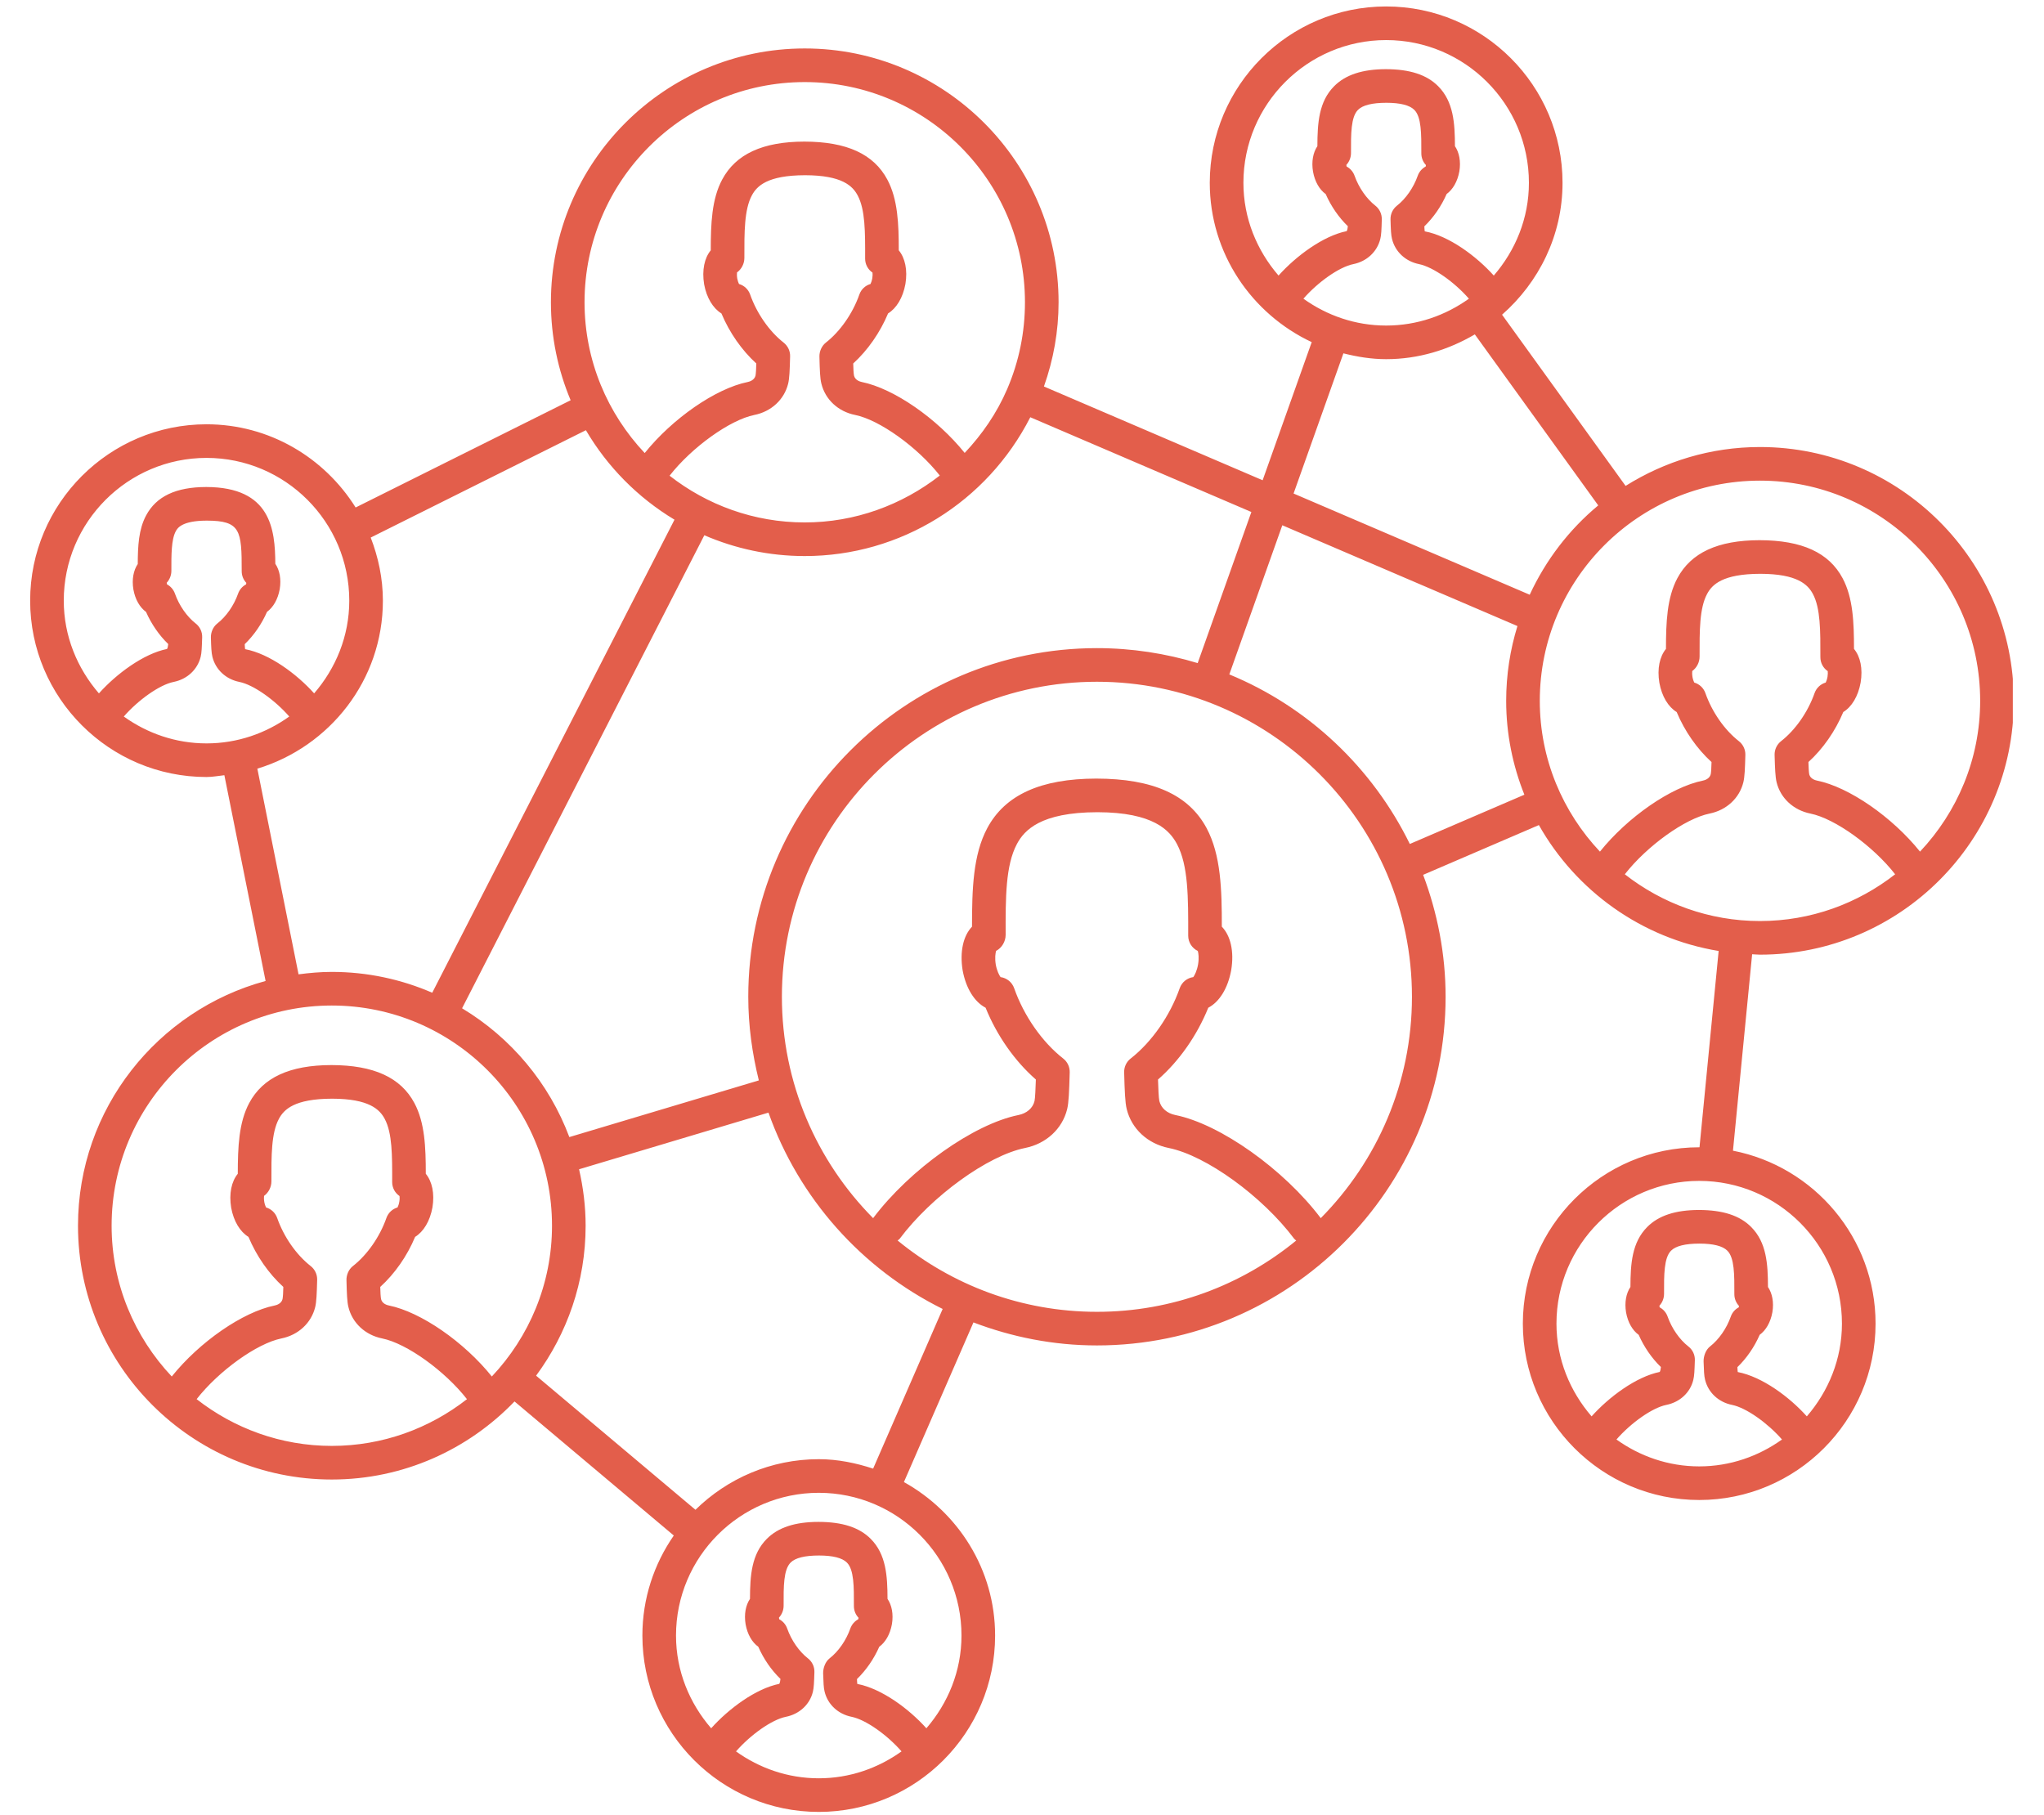 <svg xmlns="http://www.w3.org/2000/svg" xmlns:xlink="http://www.w3.org/1999/xlink" width="500" viewBox="0 0 375 333" height="444" preserveAspectRatio="xMidYMid meet"><defs><clipPath id="1956f85213"><path d="M 5.531 1 L 369.281 1 L 369.281 333 L 5.531 333 Z M 5.531 1 " clip-rule="nonzero"></path></clipPath></defs><g clip-path="url(#1956f85213)"><path fill="#e35e4b" d="M 322.891 82.016 C 313.832 82.016 305.398 84.656 298.238 89.148 L 275.574 57.738 C 282.32 51.805 286.668 43.211 286.668 33.543 C 286.668 15.703 272.152 1.184 254.309 1.184 C 236.469 1.184 221.949 15.703 221.949 33.543 C 221.949 46.488 229.645 57.602 240.652 62.77 L 231.648 88.113 L 191.523 70.91 C 193.277 65.957 194.211 60.781 194.211 55.453 C 194.211 29.777 173.32 8.891 147.645 8.891 C 121.965 8.891 101.074 29.777 101.074 55.453 C 101.074 61.824 102.367 67.898 104.691 73.434 L 65.246 93.109 C 59.523 83.977 49.441 77.844 37.891 77.844 C 20.051 77.844 5.531 92.363 5.531 110.203 C 5.531 128.047 20.051 142.559 37.891 142.559 C 39.012 142.559 40.074 142.34 41.164 142.23 L 48.727 179.98 C 28.934 185.344 14.309 203.414 14.309 224.883 C 14.309 250.559 35.199 271.449 60.871 271.449 C 74.035 271.449 85.914 265.938 94.395 257.125 L 123.617 281.723 C 120 286.941 117.855 293.254 117.855 300.074 C 117.855 317.914 132.375 332.434 150.215 332.434 C 168.059 332.434 182.566 317.914 182.566 300.074 C 182.566 287.926 175.762 277.445 165.836 271.914 L 178.594 242.625 C 185.648 245.312 193.262 246.848 201.246 246.848 C 236.516 246.848 265.215 218.152 265.215 182.879 C 265.215 175 263.711 167.48 261.094 160.508 L 282.328 151.375 C 289.133 163.438 301.152 172.145 315.309 174.477 L 311.797 210.496 C 311.777 210.496 311.762 210.492 311.746 210.492 C 293.902 210.492 279.387 225.008 279.387 242.848 C 279.387 260.691 293.902 275.207 311.746 275.207 C 329.59 275.207 344.098 260.691 344.098 242.848 C 344.098 227.125 332.824 214.02 317.938 211.117 L 321.453 175.078 C 321.934 175.094 322.406 175.152 322.891 175.152 C 348.57 175.152 369.457 154.262 369.457 128.582 C 369.457 102.906 348.57 82.016 322.891 82.016 Z M 296.562 264.105 C 299.207 261.074 303.113 258.285 305.711 257.758 C 308.203 257.262 310.105 255.484 310.66 253.172 C 310.848 252.438 310.883 251.461 310.945 249.562 C 310.977 248.578 310.535 247.641 309.758 247.039 C 308.133 245.766 306.711 243.723 305.949 241.562 C 305.688 240.812 305.156 240.215 304.492 239.859 C 304.477 239.766 304.457 239.66 304.438 239.566 C 304.977 238.988 305.293 238.207 305.293 237.383 C 305.281 233.836 305.277 230.77 306.578 229.465 C 307.434 228.605 309.156 228.168 311.789 228.164 C 314.328 228.168 316.055 228.605 316.906 229.465 C 318.211 230.77 318.203 233.836 318.191 237.457 C 318.191 238.277 318.512 239.035 319.039 239.594 C 319.027 239.68 319.012 239.773 319 239.859 C 318.328 240.211 317.801 240.809 317.535 241.562 C 316.777 243.723 315.355 245.766 313.727 247.039 C 312.949 247.641 312.523 248.816 312.547 249.801 C 312.602 251.461 312.637 252.438 312.816 253.133 C 313.391 255.492 315.293 257.266 317.77 257.758 C 320.371 258.285 324.277 261.07 326.93 264.105 C 322.637 267.18 317.418 269.039 311.746 269.039 C 306.074 269.039 300.855 267.18 296.562 264.105 Z M 337.93 242.848 C 337.93 249.371 335.445 255.273 331.488 259.863 C 328.301 256.301 323.293 252.59 318.816 251.73 C 318.789 251.52 318.762 251.215 318.75 250.832 C 320.434 249.211 321.859 247.145 322.84 244.898 C 323.98 244.07 324.836 242.613 325.172 240.738 C 325.469 238.926 325.141 237.285 324.359 236.125 C 324.348 231.887 324.102 227.945 321.273 225.113 C 319.195 223.02 316.094 222.004 311.688 221.996 C 307.391 222.004 304.289 223.02 302.211 225.113 C 299.398 227.934 299.137 231.855 299.125 236.121 C 298.336 237.293 298.02 238.945 298.324 240.793 C 298.656 242.637 299.504 244.086 300.645 244.91 C 301.625 247.141 303.043 249.195 304.715 250.812 C 304.68 251.184 304.621 251.504 304.5 251.711 C 300.172 252.59 295.188 256.301 292 259.863 C 288.039 255.273 285.555 249.371 285.555 242.848 C 285.555 228.41 297.309 216.66 311.746 216.66 C 326.184 216.66 337.93 228.41 337.93 242.848 Z M 252.328 37.734 C 250.703 36.465 249.281 34.414 248.516 32.25 C 248.25 31.5 247.719 30.91 247.059 30.555 C 247.039 30.461 247.023 30.355 247.004 30.262 C 247.539 29.684 247.859 28.902 247.859 28.082 C 247.848 24.531 247.84 21.465 249.141 20.16 C 249.996 19.301 251.719 18.863 254.352 18.859 C 256.898 18.863 258.625 19.301 259.477 20.16 C 260.781 21.465 260.773 24.531 260.762 28.152 C 260.762 28.973 261.082 29.727 261.609 30.285 C 261.594 30.371 261.582 30.469 261.562 30.555 C 260.895 30.91 260.363 31.504 260.098 32.258 C 259.34 34.418 257.918 36.465 256.293 37.734 C 255.527 38.336 255.086 39.266 255.109 40.242 C 255.16 42.203 255.207 43.133 255.383 43.828 C 255.953 46.18 257.852 47.953 260.332 48.457 C 262.934 48.98 266.844 51.766 269.492 54.801 C 265.199 57.875 259.98 59.73 254.309 59.73 C 248.641 59.73 243.422 57.875 239.129 54.801 C 241.777 51.766 245.688 48.98 248.293 48.457 C 250.77 47.953 252.664 46.18 253.238 43.832 C 253.414 43.133 253.461 42.203 253.508 40.242 C 253.531 39.266 253.094 38.336 252.328 37.734 Z M 228.121 33.543 C 228.121 19.102 239.871 7.352 254.309 7.352 C 268.75 7.352 280.5 19.102 280.5 33.543 C 280.5 40.066 278.016 45.969 274.055 50.559 C 270.855 46.992 265.855 43.281 261.387 42.445 C 261.352 42.227 261.332 41.906 261.316 41.527 C 262.996 39.906 264.426 37.84 265.406 35.594 C 266.543 34.766 267.398 33.312 267.738 31.449 C 268.039 29.625 267.719 27.98 266.93 26.816 C 266.918 22.582 266.672 18.645 263.844 15.809 C 261.766 13.719 258.664 12.699 254.258 12.691 C 249.953 12.699 246.852 13.719 244.773 15.809 C 241.961 18.633 241.703 22.551 241.691 26.82 C 240.902 27.988 240.582 29.645 240.891 31.488 C 241.223 33.332 242.074 34.785 243.215 35.605 C 244.195 37.836 245.613 39.891 247.281 41.504 C 247.246 41.883 247.184 42.207 247.07 42.406 C 242.746 43.277 237.762 46.988 234.566 50.559 C 230.605 45.969 228.121 40.066 228.121 33.543 Z M 246.465 64.828 C 248.988 65.461 251.59 65.898 254.309 65.898 C 260.266 65.898 265.777 64.168 270.578 61.352 L 293.219 92.727 C 287.883 97.152 283.59 102.758 280.648 109.117 L 237.324 90.547 Z M 201.246 118.914 C 165.98 118.914 137.281 147.609 137.281 182.879 C 137.281 188.176 138 193.297 139.219 198.223 L 104.453 208.621 C 100.734 198.695 93.742 190.387 84.773 184.992 L 129.219 98.203 C 134.875 100.648 141.098 102.02 147.645 102.02 C 165.25 102.02 181.105 92.078 189.023 76.551 L 229.582 93.938 L 219.73 121.66 C 213.875 119.891 207.676 118.914 201.246 118.914 Z M 143.77 62.859 C 141.145 60.801 138.844 57.504 137.625 54.039 C 137.289 53.074 136.512 52.371 135.578 52.102 C 135.469 51.879 135.344 51.543 135.258 51.102 C 135.18 50.613 135.188 50.23 135.215 49.984 C 136.043 49.387 136.566 48.379 136.566 47.324 C 136.555 42.566 136.543 38.461 137.938 35.852 C 138.855 34.133 140.777 32.16 147.711 32.148 C 154.512 32.16 156.43 34.133 157.348 35.852 C 158.746 38.461 158.734 42.566 158.719 47.457 C 158.719 48.508 159.246 49.453 160.07 50.012 C 160.102 50.258 160.105 50.613 160.035 51.047 C 159.949 51.52 159.816 51.875 159.707 52.102 C 158.773 52.371 157.996 53.074 157.66 54.039 C 156.445 57.504 154.145 60.801 151.516 62.859 C 150.746 63.465 150.305 64.48 150.336 65.457 C 150.395 67.895 150.449 69.434 150.691 70.375 C 151.402 73.305 153.781 75.516 156.891 76.133 C 161.375 77.039 168.355 82.07 172.418 87.246 C 165.465 92.664 156.844 95.852 147.645 95.852 C 138.293 95.852 129.699 92.629 122.844 87.277 C 126.902 82.086 133.902 77.039 138.391 76.133 C 141.504 75.516 143.883 73.305 144.594 70.398 C 144.836 69.434 144.891 67.895 144.957 65.371 C 144.98 64.395 144.539 63.465 143.77 62.859 Z M 147.645 15.059 C 169.918 15.059 188.043 33.18 188.043 55.453 C 188.043 60.98 186.949 66.34 184.785 71.379 C 182.879 75.816 180.176 79.711 176.984 83.098 C 171.914 76.789 163.996 71.277 158.102 70.086 C 157.824 70.027 156.891 69.777 156.684 68.926 C 156.594 68.48 156.559 67.652 156.535 66.688 C 159.203 64.254 161.457 61.023 162.93 57.504 C 164.469 56.559 165.652 54.633 166.113 52.094 C 166.535 49.535 166.047 47.324 164.891 45.926 C 164.891 41.094 164.727 36.57 162.793 32.945 C 160.293 28.273 155.367 25.992 147.566 25.98 C 139.922 25.992 134.992 28.273 132.492 32.945 C 130.57 36.547 130.402 41.039 130.398 45.93 C 129.242 47.328 128.758 49.559 129.18 52.148 C 129.637 54.652 130.82 56.566 132.355 57.508 C 133.832 61.023 136.082 64.258 138.754 66.688 C 138.727 67.637 138.691 68.477 138.609 68.918 C 138.398 69.777 137.465 70.027 137.18 70.086 C 131.285 71.277 123.352 76.805 118.281 83.121 C 111.461 75.883 107.242 66.164 107.242 55.453 C 107.242 33.18 125.367 15.059 147.645 15.059 Z M 11.699 110.203 C 11.699 95.762 23.453 84.012 37.891 84.012 C 52.332 84.012 64.078 95.762 64.078 110.203 C 64.078 116.727 61.594 122.625 57.633 127.215 C 54.441 123.652 49.441 119.945 44.969 119.102 C 44.934 118.883 44.914 118.566 44.898 118.184 C 46.586 116.562 48.004 114.496 48.992 112.254 C 50.125 111.422 50.98 109.965 51.32 108.098 C 51.621 106.242 51.301 104.598 50.512 103.441 C 50.469 97.137 49.715 89.371 37.832 89.352 C 32.277 89.359 28.668 91.07 26.801 94.578 C 25.434 97.137 25.285 100.184 25.273 103.48 C 24.488 104.648 24.164 106.305 24.473 108.148 C 24.801 109.988 25.652 111.438 26.789 112.266 C 27.773 114.488 29.188 116.547 30.863 118.164 C 30.824 118.543 30.766 118.867 30.645 119.066 C 26.32 119.938 21.336 123.652 18.148 127.219 C 14.188 122.629 11.699 116.727 11.699 110.203 Z M 22.711 131.461 C 25.355 128.43 29.262 125.637 31.855 125.113 C 34.344 124.617 36.246 122.844 36.82 120.488 C 36.996 119.773 37.031 118.805 37.09 116.914 C 37.121 115.934 36.68 114.996 35.902 114.391 C 34.277 113.121 32.855 111.074 32.098 108.918 C 31.832 108.164 31.301 107.57 30.641 107.215 C 30.621 107.121 30.602 107.016 30.586 106.918 C 31.121 106.34 31.441 105.559 31.441 104.738 C 31.434 101.797 31.422 99.016 32.242 97.48 C 32.531 96.945 33.285 95.527 37.934 95.52 C 44.125 95.531 44.355 97.285 44.344 104.812 C 44.344 105.629 44.664 106.383 45.191 106.941 C 45.176 107.031 45.156 107.125 45.145 107.215 C 44.477 107.57 43.945 108.164 43.68 108.918 C 42.922 111.078 41.5 113.121 39.875 114.387 C 39.102 114.992 38.664 115.996 38.691 116.98 C 38.742 118.727 38.785 119.75 38.965 120.488 C 39.535 122.84 41.434 124.617 43.914 125.113 C 46.516 125.637 50.426 128.43 53.07 131.461 C 48.781 134.535 43.562 136.391 37.891 136.391 C 32.223 136.391 27.004 134.535 22.711 131.461 Z M 47.215 141.027 C 60.492 136.996 70.246 124.781 70.246 110.203 C 70.246 106.113 69.402 102.23 68.012 98.625 L 107.492 78.93 C 111.449 85.672 117.047 91.32 123.746 95.348 L 79.301 182.137 C 73.645 179.688 67.418 178.316 60.871 178.316 C 58.801 178.316 56.773 178.5 54.773 178.762 Z M 20.477 224.883 C 20.477 202.605 38.598 184.484 60.871 184.484 C 83.148 184.484 101.273 202.605 101.273 224.883 C 101.273 235.59 97.055 245.312 90.234 252.547 C 85.164 246.23 77.23 240.707 71.336 239.516 C 71.051 239.461 70.117 239.211 69.914 238.355 C 69.824 237.91 69.789 237.082 69.762 236.113 C 72.43 233.684 74.691 230.453 76.16 226.93 C 77.695 225.984 78.883 224.059 79.34 221.52 C 79.758 218.969 79.273 216.754 78.117 215.355 C 78.117 210.523 77.957 206 76.023 202.371 C 73.523 197.699 68.594 195.422 60.793 195.41 C 53.148 195.422 48.223 197.699 45.723 202.371 C 43.801 205.973 43.633 210.469 43.625 215.359 C 42.469 216.762 41.988 218.988 42.41 221.574 C 42.867 224.078 44.047 225.992 45.586 226.934 C 47.059 230.453 49.312 233.688 51.98 236.113 C 51.957 237.062 51.922 237.902 51.836 238.344 C 51.625 239.211 50.691 239.461 50.41 239.516 C 44.512 240.707 36.582 246.227 31.512 252.547 C 24.691 245.309 20.477 235.59 20.477 224.883 Z M 36.074 256.703 C 40.133 251.516 47.133 246.473 51.625 245.566 C 54.738 244.938 57.113 242.73 57.824 239.824 C 58.066 238.859 58.121 237.32 58.188 234.801 C 58.211 233.82 57.77 232.891 57 232.285 C 54.371 230.23 52.07 226.934 50.855 223.469 C 50.516 222.508 49.742 221.801 48.809 221.531 C 48.699 221.309 48.57 220.969 48.488 220.527 C 48.41 220.039 48.414 219.66 48.445 219.41 C 49.27 218.812 49.793 217.805 49.793 216.754 C 49.781 211.996 49.77 207.887 51.168 205.277 C 52.082 203.562 54.004 201.59 60.938 201.578 C 67.738 201.59 69.66 203.562 70.578 205.277 C 71.973 207.887 71.961 211.996 71.949 216.883 C 71.949 217.934 72.473 218.879 73.301 219.441 C 73.328 219.684 73.336 220.035 73.262 220.473 C 73.18 220.953 73.047 221.305 72.93 221.531 C 72.004 221.801 71.227 222.508 70.891 223.469 C 69.672 226.934 67.371 230.23 64.746 232.285 C 63.973 232.891 63.535 233.91 63.566 234.887 C 63.625 237.32 63.68 238.859 63.922 239.805 C 64.633 242.73 67.004 244.938 70.117 245.566 C 74.613 246.473 81.613 251.516 85.672 256.707 C 78.816 262.059 70.223 265.281 60.871 265.281 C 51.523 265.281 42.926 262.059 36.074 256.703 Z M 135.031 321.332 C 137.68 318.297 141.582 315.508 144.18 314.984 C 146.672 314.488 148.578 312.711 149.133 310.398 C 149.316 309.664 149.355 308.688 149.414 306.785 C 149.445 305.805 149.004 304.863 148.227 304.262 C 146.602 302.996 145.18 300.945 144.422 298.785 C 144.156 298.035 143.625 297.441 142.961 297.086 C 142.945 296.988 142.926 296.887 142.91 296.789 C 143.445 296.211 143.766 295.434 143.766 294.609 C 143.75 291.062 143.746 287.996 145.047 286.688 C 145.902 285.828 147.625 285.395 150.258 285.391 C 152.801 285.395 154.523 285.828 155.379 286.688 C 156.68 287.996 156.672 291.062 156.66 294.684 C 156.66 295.5 156.98 296.258 157.512 296.816 C 157.496 296.906 157.48 296.996 157.461 297.086 C 156.801 297.441 156.27 298.035 156.004 298.785 C 155.246 300.945 153.824 302.996 152.195 304.262 C 151.422 304.863 150.992 306.043 151.016 307.023 C 151.07 308.688 151.105 309.664 151.281 310.348 C 151.848 312.711 153.75 314.488 156.238 314.984 C 158.84 315.508 162.746 318.297 165.398 321.328 C 161.105 324.406 155.887 326.266 150.215 326.266 C 144.543 326.266 139.324 324.406 135.031 321.332 Z M 176.398 300.074 C 176.398 306.598 173.918 312.5 169.957 317.09 C 166.766 313.523 161.758 309.812 157.285 308.953 C 157.258 308.742 157.234 308.441 157.223 308.059 C 158.902 306.434 160.328 304.371 161.312 302.133 C 162.449 301.305 163.305 299.844 163.637 297.98 C 163.938 296.156 163.617 294.512 162.828 293.344 C 162.816 289.109 162.57 285.172 159.746 282.336 C 157.668 280.246 154.562 279.227 150.156 279.223 C 145.859 279.227 142.758 280.246 140.68 282.336 C 137.867 285.16 137.609 289.078 137.594 293.348 C 136.805 294.516 136.488 296.168 136.793 298.016 C 137.125 299.863 137.977 301.312 139.121 302.137 C 140.094 304.363 141.512 306.418 143.188 308.035 C 143.148 308.41 143.09 308.727 142.969 308.938 C 138.641 309.809 133.66 313.523 130.473 317.09 C 126.508 312.5 124.023 306.598 124.023 300.074 C 124.023 285.633 135.777 273.887 150.215 273.887 C 164.652 273.887 176.398 285.633 176.398 300.074 Z M 160.188 269.449 C 157.027 268.418 153.715 267.719 150.215 267.719 C 141.41 267.719 133.43 271.273 127.59 277 L 98.355 252.398 C 104.039 244.68 107.441 235.184 107.441 224.883 C 107.441 221.32 107 217.863 106.238 214.527 L 140.988 204.133 C 146.566 219.887 158.117 232.801 172.945 240.156 Z M 164.676 227.594 C 164.797 227.477 164.953 227.414 165.059 227.277 C 170.902 219.477 181.219 212.004 188.051 210.625 C 191.934 209.852 194.898 207.113 195.785 203.492 C 196.078 202.305 196.152 200.273 196.254 196.738 C 196.277 195.754 195.84 194.82 195.066 194.215 C 191.207 191.199 187.84 186.375 186.062 181.309 C 185.672 180.195 184.695 179.426 183.566 179.27 C 183.305 178.914 182.898 178.113 182.688 176.98 C 182.496 175.785 182.617 174.883 182.75 174.457 C 183.797 173.918 184.5 172.734 184.5 171.523 C 184.484 164.684 184.473 158.785 186.566 154.852 C 187.898 152.355 190.855 149.031 201.344 149.016 C 211.625 149.031 214.59 152.352 215.922 154.844 C 218.023 158.773 218.004 164.672 217.992 171.68 C 217.992 172.895 218.699 173.969 219.754 174.473 C 219.879 174.902 220 175.785 219.805 176.93 C 219.598 178.109 219.188 178.91 218.926 179.27 C 217.801 179.426 216.824 180.195 216.434 181.309 C 214.656 186.375 211.289 191.199 207.43 194.215 C 206.656 194.82 206.219 195.75 206.242 196.727 C 206.332 200.125 206.41 202.273 206.711 203.48 C 207.598 207.113 210.559 209.852 214.434 210.625 C 221.266 212.004 231.59 219.477 237.438 227.277 C 237.539 227.414 237.688 227.488 237.805 227.605 C 227.836 235.77 215.109 240.68 201.246 240.68 C 187.379 240.68 174.645 235.762 164.676 227.594 Z M 242.312 223.496 C 235.555 214.539 223.867 206.238 215.645 204.578 C 214.121 204.273 213.02 203.316 212.699 202.008 C 212.578 201.473 212.5 199.676 212.453 198.062 C 216.344 194.656 219.613 189.984 221.676 184.887 C 223.688 183.844 225.281 181.344 225.883 177.98 C 226.449 174.562 225.766 171.66 224.16 170.016 C 224.168 163.23 224 156.871 221.367 151.938 C 218.102 145.836 211.559 142.863 201.133 142.848 C 190.93 142.863 184.383 145.84 181.121 151.949 C 178.508 156.852 178.328 163.156 178.328 170.02 C 176.738 171.668 176.051 174.578 176.609 178.031 C 177.219 181.359 178.809 183.844 180.82 184.887 C 182.883 189.98 186.152 194.656 190.043 198.059 C 189.988 199.672 189.918 201.484 189.797 202.016 C 189.477 203.316 188.375 204.273 186.84 204.578 C 178.617 206.238 166.934 214.539 160.184 223.496 C 149.852 213.051 143.449 198.703 143.449 182.879 C 143.449 151.012 169.375 125.082 201.246 125.082 C 233.117 125.082 259.043 151.012 259.043 182.879 C 259.043 198.703 252.645 213.051 242.312 223.496 Z M 258.652 154.844 C 251.789 140.848 240.016 129.703 225.535 123.734 L 235.258 96.371 L 278.395 114.863 C 277.055 119.203 276.328 123.809 276.328 128.582 C 276.328 134.668 277.535 140.473 279.668 145.805 Z M 298.094 160.406 C 302.145 155.219 309.148 150.172 313.648 149.266 C 316.762 148.637 319.137 146.43 319.848 143.504 C 320.082 142.547 320.145 140.973 320.211 138.5 C 320.234 137.52 319.793 136.59 319.023 135.984 C 316.395 133.93 314.094 130.633 312.879 127.168 C 312.539 126.207 311.766 125.5 310.832 125.227 C 310.723 125.008 310.59 124.668 310.512 124.219 C 310.434 123.734 310.438 123.359 310.469 123.113 C 311.289 122.516 311.812 121.516 311.812 120.469 C 311.801 115.707 311.789 111.594 313.184 108.98 C 314.102 107.262 316.023 105.289 322.961 105.277 C 329.762 105.289 331.684 107.262 332.602 108.98 C 333.996 111.594 333.984 115.707 333.973 120.582 C 333.973 121.633 334.496 122.578 335.324 123.137 C 335.348 123.379 335.352 123.738 335.281 124.184 C 335.195 124.656 335.062 125.004 334.953 125.227 C 334.02 125.5 333.246 126.207 332.906 127.168 C 331.691 130.633 329.391 133.93 326.762 135.984 C 325.992 136.59 325.551 137.52 325.574 138.5 C 325.641 140.973 325.703 142.547 325.938 143.504 C 326.648 146.43 329.023 148.637 332.137 149.266 C 336.637 150.172 343.641 155.219 347.691 160.406 C 340.836 165.758 332.242 168.984 322.891 168.984 C 313.539 168.984 304.945 165.762 298.094 160.406 Z M 352.254 156.246 C 347.184 149.93 339.254 144.406 333.352 143.215 C 333.07 143.16 332.137 142.91 331.93 142.07 C 331.848 141.625 331.812 140.773 331.781 139.812 C 334.449 137.387 336.703 134.152 338.176 130.637 C 339.719 129.691 340.906 127.762 341.359 125.23 C 341.785 122.672 341.305 120.453 340.141 119.055 C 340.141 114.227 339.98 109.699 338.047 106.078 C 335.547 101.402 330.617 99.121 322.812 99.109 C 315.168 99.121 310.238 101.402 307.738 106.078 C 305.82 109.68 305.648 114.172 305.645 119.055 C 304.488 120.461 304.004 122.684 304.434 125.266 C 304.887 127.777 306.066 129.695 307.609 130.641 C 309.082 134.152 311.336 137.387 314.004 139.812 C 313.973 140.77 313.945 141.613 313.859 142.047 C 313.648 142.91 312.715 143.16 312.434 143.215 C 306.531 144.406 298.602 149.93 293.531 156.246 C 286.711 149.012 282.496 139.289 282.496 128.582 C 282.496 106.309 300.613 88.184 322.891 88.184 C 345.164 88.184 363.289 106.309 363.289 128.582 C 363.289 139.289 359.074 149.008 352.254 156.246 Z M 352.254 156.246 " fill-opacity="1" fill-rule="nonzero"></path></g></svg>